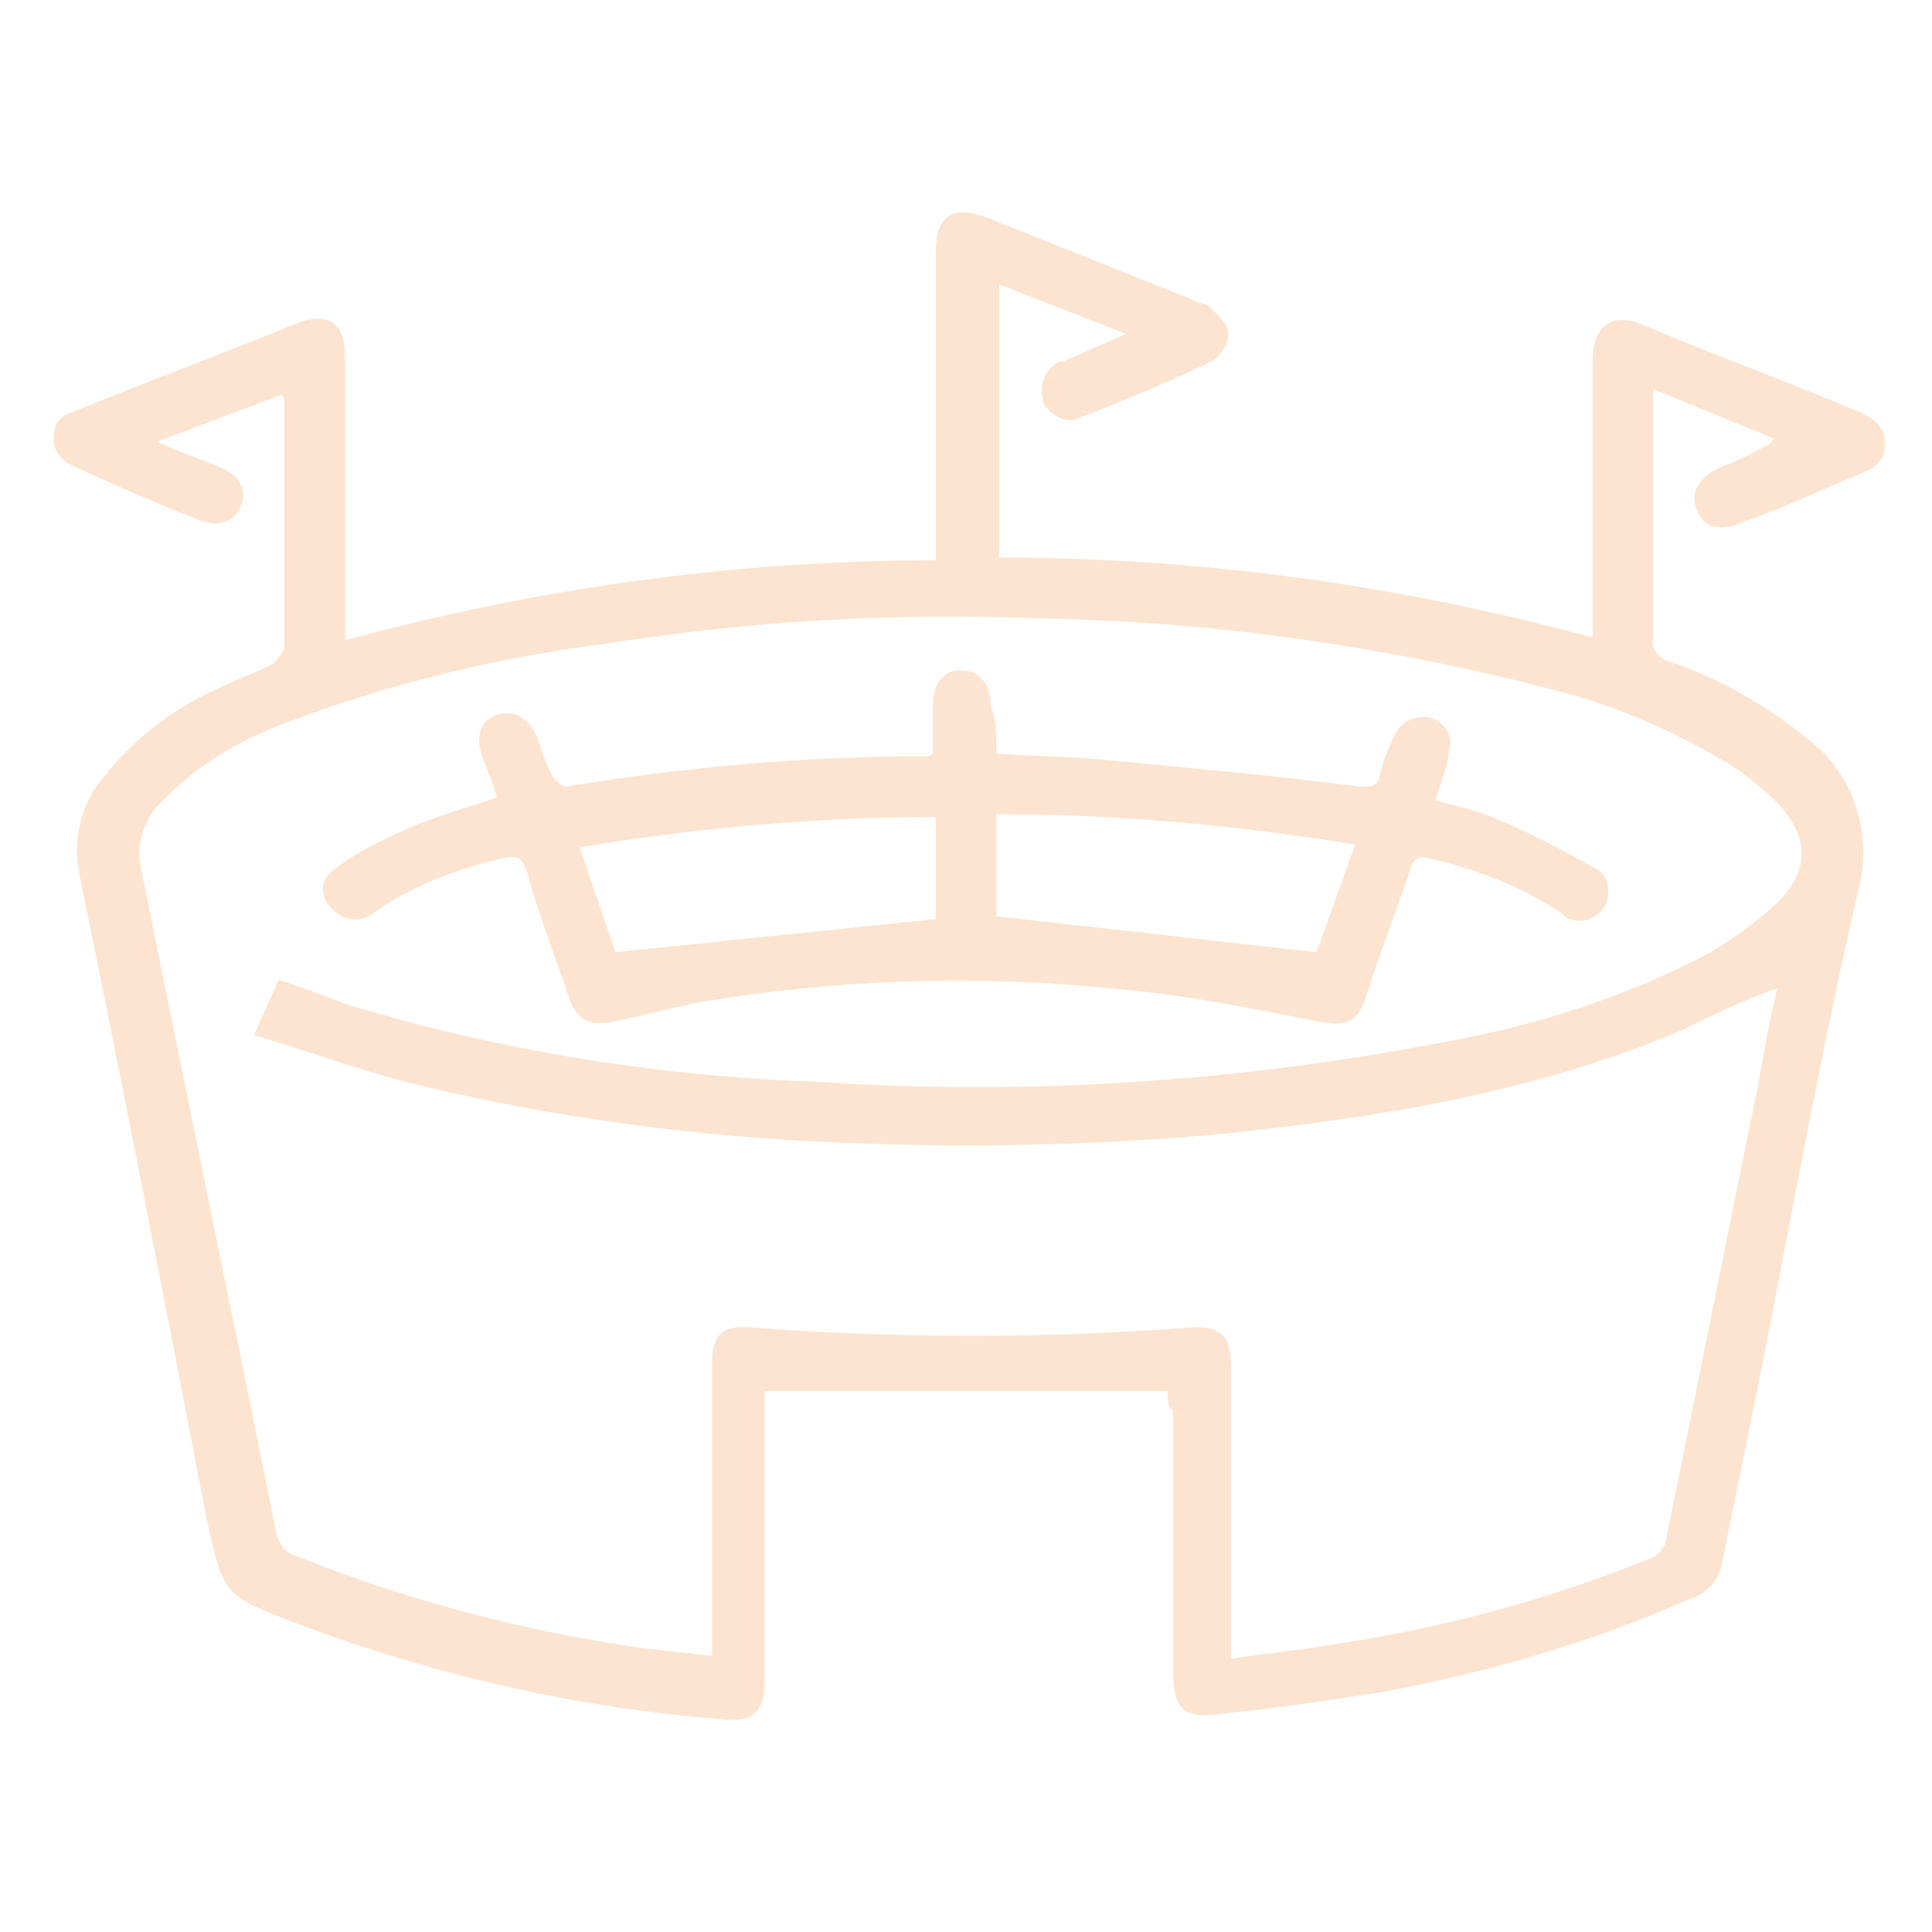 <?xml version="1.0" encoding="utf-8"?>
<!-- Generator: Adobe Illustrator 26.5.0, SVG Export Plug-In . SVG Version: 6.00 Build 0)  -->
<svg version="1.1" id="Group_12531" xmlns="http://www.w3.org/2000/svg" xmlns:xlink="http://www.w3.org/1999/xlink" x="0px"
	 y="0px" viewBox="0 0 70 70" style="enable-background:new 0 0 70 70;" xml:space="preserve">
<style type="text/css">
	.st0{fill:#FDE4D0;}
</style>
<g>
	<path id="Path_12461" class="st0" d="M42.3,50.4H27.7c0,0.2,0,0.5,0,0.8c0,3.2,0,6.5,0,9.7c0,1.1-0.4,1.5-1.4,1.4
		c-5.3-0.4-10.6-1.6-15.6-3.5c-2.6-1-2.6-1-3.2-3.7c-1.5-7.8-3-15.5-4.6-23.3c-0.3-1.3,0-2.7,0.9-3.7c1.1-1.4,2.6-2.5,4.2-3.2
		c0.6-0.3,1.2-0.5,1.8-0.8c0.2-0.1,0.4-0.4,0.5-0.6c0-3,0-5.9,0-8.9c0-0.1,0-0.2-0.1-0.3L5.7,16c0.8,0.4,1.5,0.6,2.2,0.9
		c0.8,0.3,1.1,0.9,0.8,1.5s-0.9,0.7-1.6,0.4c-1.5-0.6-2.9-1.2-4.4-1.9c-0.6-0.2-0.9-0.8-0.7-1.4c0-0.2,0.3-0.5,0.7-0.6
		c2.7-1.1,5.4-2.1,8.1-3.2c1.1-0.4,1.7,0,1.7,1.2c0,3.1,0,6.2,0,9.3v1c7-1.9,14.2-2.9,21.4-2.9v-0.9c0-3.4,0-6.8,0-10.2
		c0-1.4,0.6-1.8,1.9-1.3c2.5,1,5,2,7.5,3c0.2,0.1,0.4,0.1,0.5,0.2c0.3,0.3,0.7,0.6,0.7,1s-0.3,0.8-0.6,1c-1.5,0.7-3.1,1.4-4.7,2
		c-0.5,0.3-1.1,0-1.4-0.5v-0.1c-0.2-0.5,0.1-1.2,0.6-1.4c0,0,0,0,0.1,0c0.7-0.3,1.4-0.6,2.3-1l-4.6-1.8v9.9c7.3,0,14.5,1,21.5,2.9
		v-0.8c0-3.1,0-6.2,0-9.2c0-1.4,0.8-1.8,1.9-1.3c2.6,1.1,5.1,2,7.7,3.1c0.5,0.2,1,0.5,1,1.2c0,0.6-0.4,0.9-1,1.1
		c-1.4,0.6-2.7,1.2-4.1,1.7c-0.9,0.4-1.5,0.2-1.7-0.4c-0.3-0.6,0-1.2,0.9-1.6c0.6-0.2,1.1-0.5,1.7-0.8c0,0,0.1-0.1,0.2-0.2l-4.4-1.8
		c0,0.3,0,0.5,0,0.7c0,2.8,0,5.5,0,8.3c-0.1,0.4,0.2,0.8,0.7,0.9c1.7,0.6,3.3,1.5,4.8,2.7c1.8,1.3,2.5,3.6,1.9,5.7
		C66,38,65,43.6,63.9,49.2c-0.5,2.5-1,4.9-1.5,7.4c-0.1,0.6-0.5,1.1-1.1,1.3c-3.6,1.6-7.4,2.7-11.2,3.4c-1.9,0.3-3.9,0.6-5.9,0.8
		c-1.3,0.2-1.7-0.2-1.7-1.5c0-3.2,0-6.3,0-9.5C42.3,51,42.3,50.7,42.3,50.4z M10.1,35.5c0.9,0.3,1.7,0.6,2.5,0.9
		c5.6,1.7,11.3,2.6,17.1,2.8c7.5,0.5,15,0,22.4-1.4c3.4-0.6,6.6-1.6,9.7-3.2c0.9-0.5,1.7-1.1,2.5-1.8c1.3-1.2,1.3-2.5,0-3.8
		c-0.4-0.4-0.8-0.7-1.3-1.1c-2.1-1.3-4.3-2.3-6.7-2.9c-6.1-1.6-12.5-2.5-18.8-2.6c-5.2-0.2-10.3,0.1-15.4,0.9
		c-3.9,0.5-7.8,1.4-11.5,2.8c-1.7,0.6-3.3,1.5-4.6,2.8c-0.7,0.6-1.1,1.6-0.9,2.5c1.6,8,3.3,16.1,4.9,24.1c0.1,0.4,0.3,0.8,0.8,0.9
		c4,1.6,8.2,2.7,12.4,3.3c0.8,0.1,1.7,0.2,2.6,0.3c0-0.4,0-0.7,0-1c0-3.2,0-6.4,0-9.6c0-1.1,0.4-1.4,1.5-1.3
		c5.3,0.4,10.5,0.4,15.8,0c1.1-0.1,1.5,0.3,1.5,1.4c0,3.2,0,6.4,0,9.6c0,0.3,0,0.6,0,1c1.3-0.2,2.4-0.3,3.6-0.5
		c4-0.6,7.8-1.6,11.5-3.1c0.4-0.1,0.7-0.5,0.7-0.9c1.1-5.4,2.2-10.9,3.3-16.3c0.2-1.1,0.4-2.3,0.7-3.5c-1.4,0.5-2.4,1-3.4,1.5
		c-5.4,2.3-11.1,3.2-16.9,3.8c-4.5,0.4-9,0.5-13.6,0.3c-5.2-0.2-10.4-0.9-15.4-2.1c-2-0.5-3.9-1.2-5.9-1.8L10.1,35.5z"/>
	<path id="Path_12462" class="st0" d="M36.1,27.3c1.2,0.1,2.4,0.1,3.6,0.2c3.2,0.3,6.4,0.6,9.6,1c0.4,0,0.6,0,0.7-0.4
		c0.1-0.5,0.3-1,0.5-1.4c0.2-0.5,0.7-0.8,1.3-0.7l0,0c0.5,0.1,0.9,0.7,0.7,1.2c0,0,0,0,0,0.1c-0.1,0.6-0.3,1.1-0.5,1.7
		c0.8,0.2,1.6,0.4,2.3,0.7c1.2,0.5,2.3,1.1,3.4,1.7c0.5,0.2,0.7,0.8,0.5,1.3s-0.8,0.8-1.3,0.6c-0.1,0-0.2-0.1-0.3-0.2
		c-1.5-1-3.1-1.6-4.8-2c-0.4-0.1-0.6,0-0.7,0.4c-0.5,1.5-1.1,3-1.6,4.6c-0.3,1-0.8,1.1-1.8,0.9c-2.5-0.5-5-1-7.6-1.2
		c-4.9-0.5-9.8-0.3-14.7,0.5c-1,0.2-2.1,0.5-3.1,0.7c-0.9,0.2-1.4,0-1.7-0.9c-0.5-1.5-1.1-3-1.5-4.5c-0.2-0.6-0.4-0.6-0.9-0.5
		c-1.7,0.4-3.3,1-4.7,2c-0.4,0.3-1,0.3-1.4-0.1c0,0,0,0-0.1-0.1c-0.4-0.4-0.4-1,0-1.3l0.1-0.1c0.8-0.6,1.6-1,2.5-1.4
		c1.1-0.5,2.2-0.8,3.4-1.2c-0.1-0.4-0.3-0.9-0.5-1.4c-0.3-0.8-0.1-1.4,0.5-1.6s1.2,0.1,1.5,0.9c0.1,0.4,0.3,0.9,0.5,1.3
		c0.1,0.2,0.4,0.4,0.5,0.4c4.3-0.7,8.6-1.1,13-1.1c0.1,0,0.2,0,0.3-0.1c0-0.6,0-1.2,0-1.8c0-0.8,0.5-1.3,1.1-1.2c0.6,0,1,0.5,1,1.3
		C36.1,26.1,36.1,26.7,36.1,27.3z M36.1,29.5v3.7l11.6,1.3l1.4-3.9C44.8,29.9,40.5,29.5,36.1,29.5L36.1,29.5z M22.3,34.5l11.6-1.2
		v-3.7c-4.3,0-8.7,0.4-12.9,1.1L22.3,34.5z"/>
</g>
</svg>
